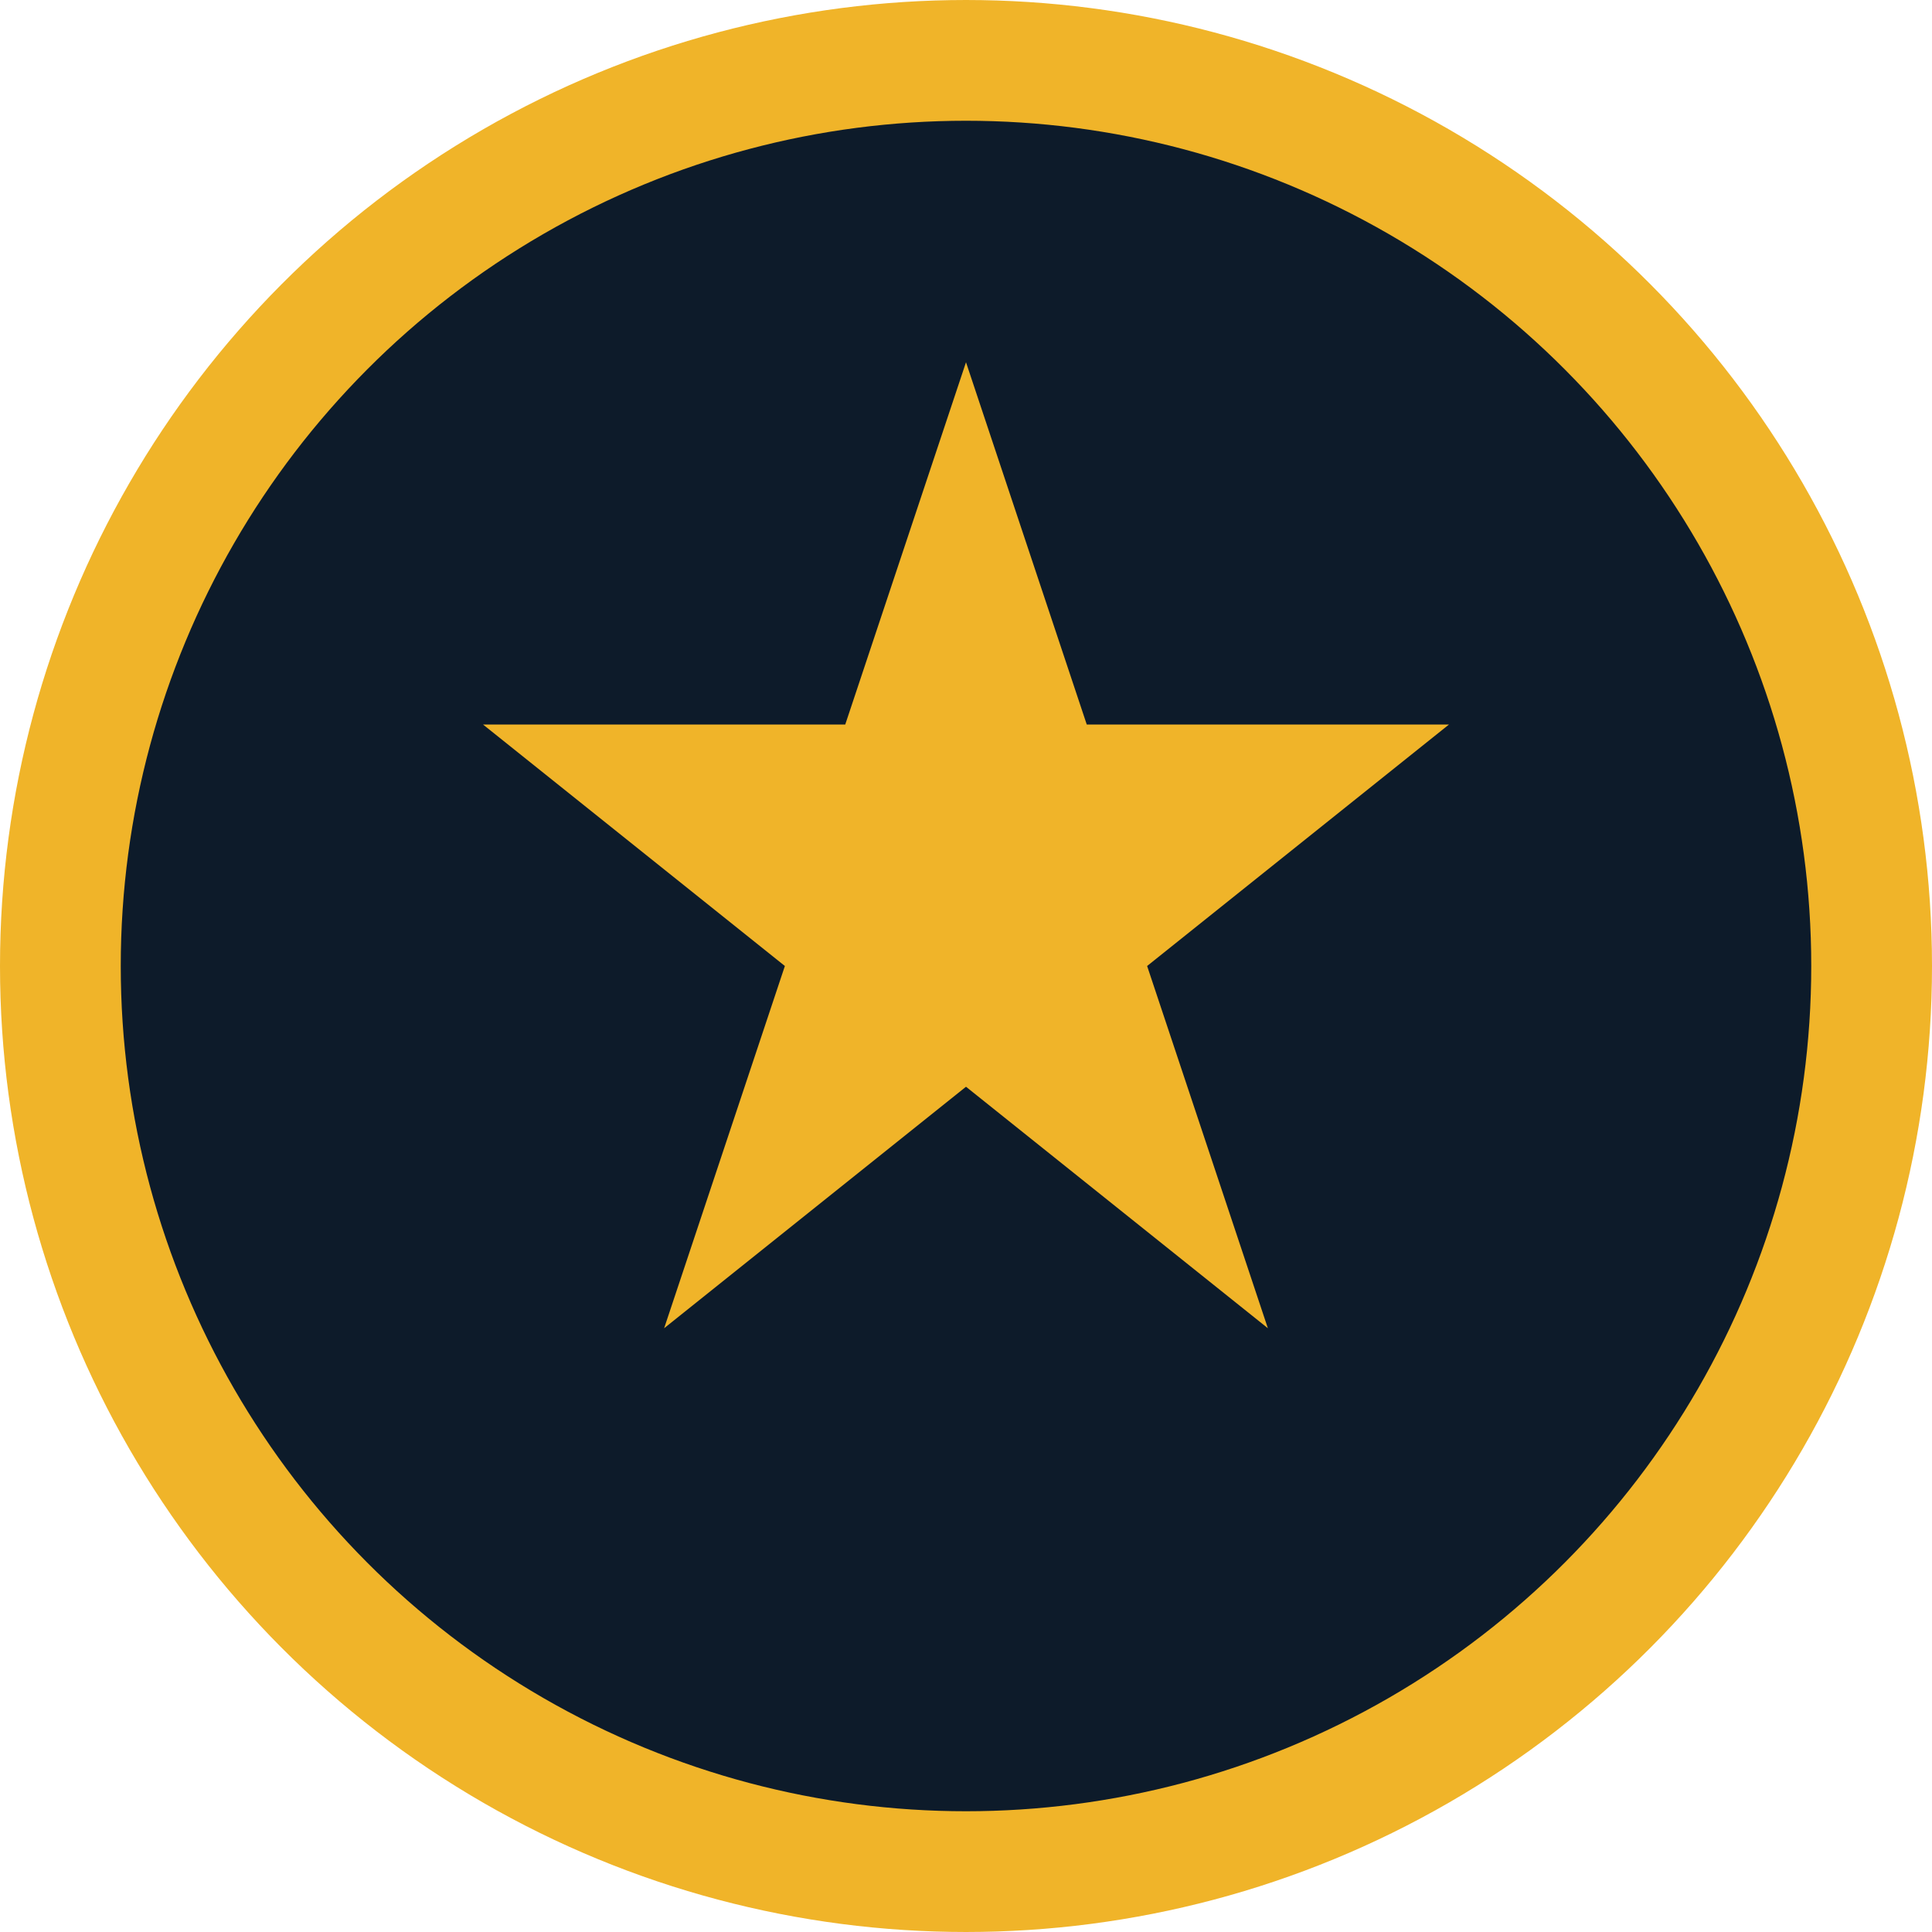 <svg width="32" height="32" viewBox="0 0 32 32" fill="none" xmlns="http://www.w3.org/2000/svg">
  <circle cx="16" cy="16" r="15" fill="#0D1B2A" stroke="#F0B429" stroke-width="2"/>
  <path d="M16 6L18 12H24L19 16L21 22L16 18L11 22L13 16L8 12H14L16 6Z" fill="#F0B429"/>
</svg>